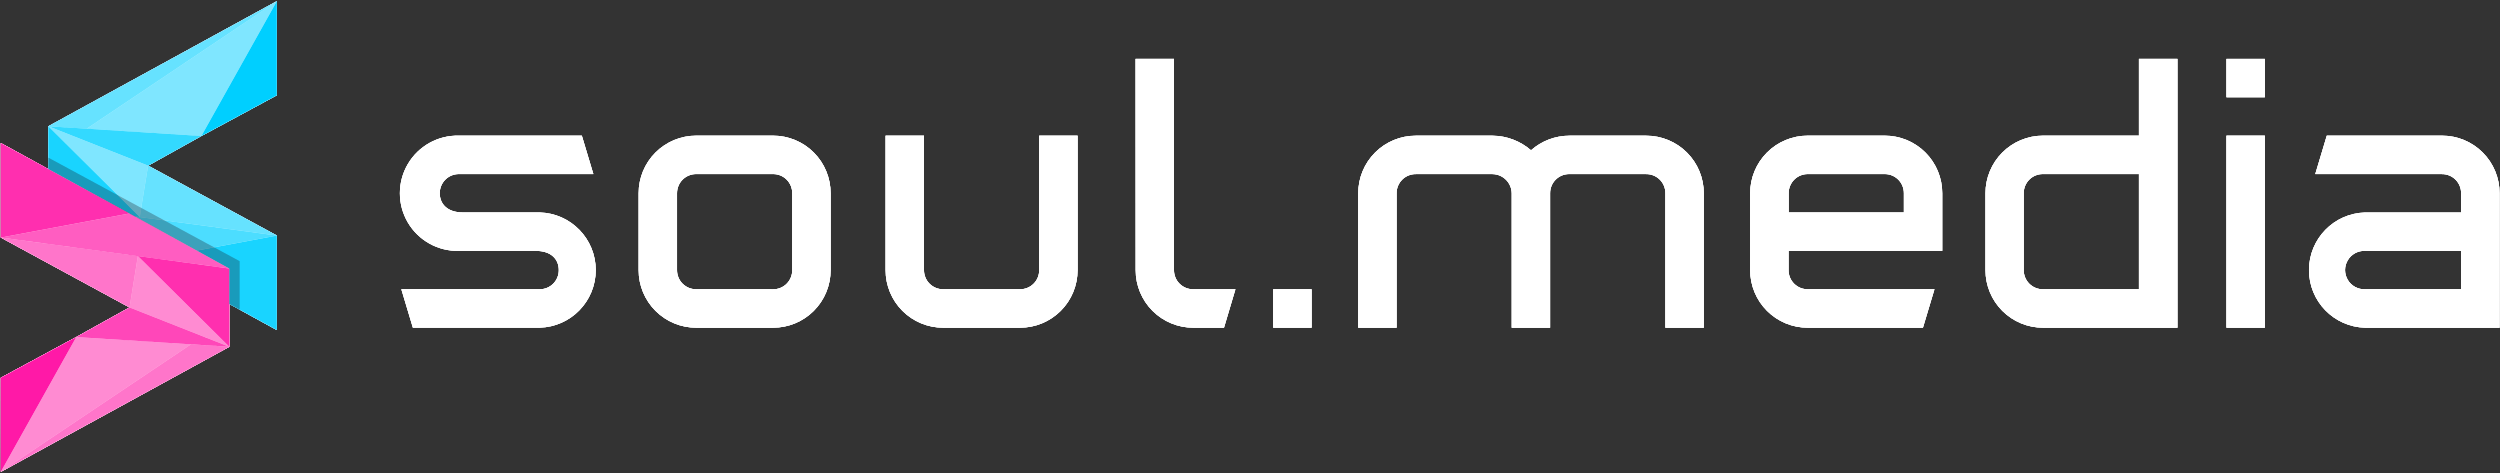 <?xml version="1.0" encoding="UTF-8"?>
<svg width="666px" height="126px" viewBox="0 0 666 126" version="1.1" xmlns="http://www.w3.org/2000/svg" xmlns:xlink="http://www.w3.org/1999/xlink">
    <rect x="0" y="0" width="666" height="126" fill="#333333" stroke="none"/>
    <title>soulmedia_logo_rgb</title>
    <g id="Page-1" stroke="none" stroke-width="1" fill="none" fill-rule="evenodd">
        <g id="soulmedia_logo_rgb" transform="translate(0.22, 0.33)" fill-rule="nonzero">
            <polygon id="Path" fill="#FFFFFF" points="73.52 87.58 73.52 62.42 39.23 43.8 53.32 35.95 73.52 25.05 73.5 0 12.66 33.31 12.66 43.51 12.66 43.51 12.66 54.15"></polygon>
            <polygon id="Path" fill="#FFFFFF" points="4.54747351e-13 37.79 4.54747351e-13 62.95 34.29 81.57 20.1 89.46 4.54747351e-13 100.31 0.02 125.36 60.86 92.05 60.86 81.86 60.86 81.85 60.86 71.21"></polygon>
            <polygon id="Path" fill="#0097CE" opacity="0.9" points="73.52 87.58 73.52 62.42 52.19 66.42 60.86 71.21 60.86 80.63"></polygon>
            <polygon id="Path" fill="#0097CE" opacity="0.7" points="35.69 57.31 52.19 66.42 73.52 62.42"></polygon>
            <polygon id="Path" fill="#0097CE" opacity="0.9" points="12.66 33.31 37.01 57.49 35.72 57.36 12.67 44.71"></polygon>
            <polygon id="Path" fill="#0097CE" opacity="0.6" points="39.23 43.8 37.01 57.49 73.52 62.42"></polygon>
            <polygon id="Path" fill="#0097CE" opacity="0.5" points="12.66 33.31 37.01 57.49 39.23 43.8"></polygon>
            <polygon id="Path" fill="#0097CE" opacity="0.8" points="53.42 35.9 12.66 33.31 39.23 43.8"></polygon>
            <polygon id="Path" fill="#0097CE" points="73.52 0 73.52 25.05 53.42 35.9"></polygon>
            <polygon id="Path" fill="#0097CE" opacity="0.5" points="22.86 33.97 73.52 0 53.42 35.9"></polygon>
            <polygon id="Path" fill="#0097CE" opacity="0.7" points="12.66 33.31 22.86 33.97 73.52 0"></polygon>
            <polygon id="Path" fill="#FF40B4" opacity="0.9" points="2.27373675e-13 37.79 2.27373675e-13 62.95 34.29 56.53"></polygon>
            <polygon id="Path" fill="#FF40B4" opacity="0.7" points="60.86 71.21 34.29 56.53 4.54747351e-13 62.95"></polygon>
            <polygon id="Path" fill="#FF40B4" opacity="0.9" points="60.86 92.05 36.5 67.88 60.86 71.21"></polygon>
            <polygon id="Path" fill="#FF40B4" opacity="0.6" points="34.29 81.57 36.5 67.88 2.27373675e-13 62.95"></polygon>
            <polygon id="Path" fill="#FF40B4" opacity="0.5" points="60.86 92.05 36.5 67.88 34.29 81.57"></polygon>
            <polygon id="Path" fill="#FF40B4" opacity="0.8" points="20.1 89.46 60.86 92.05 34.29 81.57"></polygon>
            <polygon id="Path" fill="#FF40B4" points="2.27373675e-13 125.36 2.27373675e-13 100.31 20.1 89.46"></polygon>
            <polygon id="Path" fill="#FF40B4" opacity="0.5" points="50.66 91.39 4.54747351e-13 125.36 20.1 89.46"></polygon>
            <polygon id="Path" fill="#FF40B4" opacity="0.7" points="60.86 92.05 50.66 91.39 4.54747351e-13 125.36"></polygon>
            <polygon id="Path" fill="#0097CE" opacity="0.6" points="63.62 69.24 63.62 82.16 60.85 80.64 60.86 71.21 12.67 44.71 12.67 41.67"></polygon>
            <path d="M122.05,66.5 C116.474,66.642 111.26,63.749 108.431,58.943 C105.601,54.137 105.601,48.173 108.431,43.367 C111.26,38.561 116.474,35.668 122.05,35.81 L154.78,35.81 L157.85,46.04 L122.05,46.04 C120.688,46.027 119.378,46.562 118.415,47.525 C117.452,48.488 116.916,49.798 116.93,51.16 C116.93,54.02 118.98,56.27 123.07,56.27 L143.53,56.27 C151.852,56.482 158.488,63.29 158.488,71.615 C158.488,79.94 151.852,86.748 143.53,86.96 L109.77,86.96 L106.7,76.73 L143.53,76.73 C144.889,76.743 146.197,76.209 147.158,75.248 C148.119,74.287 148.654,72.979 148.64,71.62 C148.64,68.75 146.64,66.5 142.51,66.5 L122.05,66.5 Z" id="Path" fill="#FFFFFF"></path>
            <path d="M185.26,86.97 C181.189,86.975 177.283,85.361 174.404,82.483 C171.524,79.606 169.907,75.701 169.91,71.63 L169.91,51.16 C169.905,47.087 171.52,43.18 174.4,40.3 C177.28,37.42 181.187,35.805 185.26,35.81 L205.72,35.81 C209.791,35.807 213.696,37.424 216.573,40.304 C219.451,43.183 221.065,47.089 221.06,51.16 L221.06,71.62 C221.068,75.692 219.455,79.599 216.576,82.479 C213.698,85.359 209.792,86.975 205.72,86.97 L185.26,86.97 Z M205.72,76.74 C207.079,76.754 208.387,76.219 209.348,75.258 C210.309,74.297 210.844,72.989 210.83,71.63 L210.83,51.16 C210.846,49.799 210.313,48.489 209.352,47.525 C208.39,46.562 207.081,46.026 205.72,46.04 L185.26,46.04 C183.898,46.027 182.588,46.562 181.625,47.525 C180.662,48.488 180.126,49.798 180.14,51.16 L180.14,71.62 C180.126,72.981 180.662,74.29 181.625,75.252 C182.589,76.213 183.899,76.746 185.26,76.73 L205.72,76.74 Z" id="Shape" fill="#FFFFFF"></path>
            <path d="M271.5,76.73 C272.861,76.746 274.171,76.213 275.135,75.252 C276.098,74.29 276.634,72.981 276.62,71.62 L276.62,35.81 L286.85,35.81 L286.85,71.62 C286.855,75.693 285.24,79.6 282.36,82.48 C279.48,85.36 275.573,86.975 271.5,86.97 L251.04,86.97 C246.97,86.975 243.065,85.361 240.187,82.483 C237.309,79.605 235.695,75.7 235.7,71.63 L235.7,35.81 L245.93,35.81 L245.93,71.62 C245.917,72.979 246.451,74.287 247.412,75.248 C248.373,76.209 249.681,76.743 251.04,76.73 L271.5,76.73 Z" id="Path" fill="#FFFFFF"></path>
            <path d="M302.3,15.36 L312.53,15.36 L312.53,71.62 C312.516,72.981 313.052,74.29 314.015,75.252 C314.979,76.213 316.289,76.746 317.65,76.73 L328.9,76.73 L325.85,86.97 L317.67,86.97 C313.599,86.975 309.693,85.361 306.814,82.483 C303.934,79.606 302.317,75.701 302.32,71.63 L302.3,15.36 Z" id="Path" fill="#FFFFFF"></path>
            <polygon id="Path" fill="#FFFFFF" points="338.96 76.73 349.19 76.73 349.19 86.97 338.96 86.97"></polygon>
            <path d="M417.85,46.04 C416.488,46.027 415.178,46.562 414.215,47.525 C413.252,48.488 412.716,49.798 412.73,51.16 L412.73,86.97 L402.5,86.97 L402.5,51.17 C402.462,48.362 400.198,46.093 397.39,46.05 L376.95,46.05 C375.588,46.037 374.278,46.572 373.315,47.535 C372.352,48.498 371.817,49.808 371.83,51.17 L371.83,86.97 L361.61,86.97 L361.61,51.17 C361.605,47.099 363.219,43.193 366.097,40.314 C368.974,37.434 372.879,35.817 376.95,35.82 L397.41,35.82 C401.174,35.861 404.8,37.24 407.64,39.71 C410.461,37.209 414.1,35.825 417.87,35.82 L438.33,35.82 C442.401,35.817 446.306,37.434 449.183,40.314 C452.061,43.193 453.675,47.099 453.67,51.17 L453.67,86.97 L443.44,86.97 L443.44,51.17 C443.456,49.809 442.923,48.499 441.962,47.535 C441,46.572 439.691,46.036 438.33,46.05 L417.85,46.04 Z" id="Path" fill="#FFFFFF"></path>
            <path d="M501.85,35.81 C505.923,35.805 509.83,37.42 512.71,40.3 C515.59,43.18 517.205,47.087 517.2,51.16 L517.2,66.5 L476.25,66.5 L476.25,71.62 C476.236,72.981 476.772,74.29 477.735,75.252 C478.699,76.213 480.009,76.746 481.37,76.73 L515.12,76.73 L512.05,86.97 L481.37,86.97 C477.298,86.978 473.391,85.365 470.511,82.486 C467.631,79.608 466.015,75.702 466.02,71.63 L466.02,51.16 C466.015,47.087 467.63,43.18 470.51,40.3 C473.39,37.42 477.297,35.805 481.37,35.81 L501.85,35.81 Z M481.4,46.04 C480.038,46.027 478.728,46.562 477.765,47.525 C476.802,48.488 476.267,49.798 476.28,51.16 L476.28,56.27 L506.97,56.27 L506.97,51.16 C506.983,49.798 506.448,48.488 505.485,47.525 C504.522,46.562 503.212,46.027 501.85,46.04 L481.4,46.04 Z" id="Shape" fill="#FFFFFF"></path>
            <path d="M569.59,35.81 L569.59,15.36 L579.85,15.36 L579.85,86.97 L544.05,86.97 C539.98,86.975 536.075,85.361 533.197,82.483 C530.319,79.605 528.705,75.7 528.71,71.63 L528.71,51.16 C528.705,47.089 530.319,43.183 533.197,40.304 C536.074,37.424 539.979,35.807 544.05,35.81 L569.59,35.81 Z M538.9,71.62 C538.886,72.979 539.421,74.287 540.382,75.248 C541.343,76.209 542.651,76.743 544.01,76.73 L569.59,76.73 L569.59,46.04 L544.01,46.04 C542.649,46.026 541.34,46.562 540.378,47.525 C539.417,48.489 538.884,49.799 538.9,51.16 L538.9,71.62 Z" id="Shape" fill="#FFFFFF"></path>
            <path d="M592.91,15.36 L603.14,15.36 L603.14,25.58 L592.91,25.58 L592.91,15.36 Z M592.91,35.81 L603.14,35.81 L603.14,86.97 L592.91,86.97 L592.91,35.81 Z" id="Shape" fill="#FFFFFF"></path>
            <path d="M616.57,46.04 L619.64,35.81 L650.33,35.81 C654.401,35.807 658.306,37.424 661.183,40.304 C664.061,43.183 665.675,47.089 665.67,51.16 L665.67,86.97 L629.85,86.97 C621.528,86.758 614.892,79.95 614.892,71.625 C614.892,63.3 621.528,56.492 629.85,56.28 L655.42,56.28 L655.42,51.17 C655.436,49.809 654.903,48.499 653.942,47.535 C652.98,46.572 651.671,46.036 650.31,46.05 L616.57,46.04 Z M655.44,76.73 L655.44,66.5 L629.85,66.5 C627.969,66.417 626.193,67.373 625.228,68.99 C624.262,70.607 624.262,72.623 625.228,74.24 C626.193,75.857 627.969,76.813 629.85,76.73 L655.44,76.73 Z" id="Shape" fill="#FFFFFF"></path>
            <polygon id="Path" fill="#FFFFFF" points="73.52 87.58 73.52 62.42 39.23 43.8 53.32 35.95 73.52 25.05 73.5 0 12.66 33.31 12.66 43.51 12.66 43.51 12.66 54.15"></polygon>
            <polygon id="Path" fill="#FFFFFF" points="4.54747351e-13 37.79 4.54747351e-13 62.95 34.29 81.57 20.1 89.46 4.54747351e-13 100.31 0.02 125.36 60.86 92.05 60.86 81.86 60.86 81.85 60.86 71.21"></polygon>
            <polygon id="Path" fill="#0097CE" opacity="0.9" points="73.52 87.58 73.52 62.42 52.19 66.42 60.86 71.21 60.86 80.63"></polygon>
            <polygon id="Path" fill="#0097CE" opacity="0.7" points="35.69 57.31 52.19 66.42 73.52 62.42"></polygon>
            <polygon id="Path" fill="#0097CE" opacity="0.9" points="12.66 33.31 37.01 57.49 35.72 57.36 12.67 44.71"></polygon>
            <polygon id="Path" fill="#0097CE" opacity="0.6" points="39.23 43.8 37.01 57.49 73.52 62.42"></polygon>
            <polygon id="Path" fill="#0097CE" opacity="0.5" points="12.66 33.31 37.01 57.49 39.23 43.8"></polygon>
            <polygon id="Path" fill="#0097CE" opacity="0.8" points="53.42 35.9 12.66 33.31 39.23 43.8"></polygon>
            <polygon id="Path" fill="#0097CE" points="73.52 0 73.52 25.05 53.42 35.9"></polygon>
            <polygon id="Path" fill="#0097CE" opacity="0.5" points="22.86 33.97 73.52 0 53.42 35.9"></polygon>
            <polygon id="Path" fill="#0097CE" opacity="0.7" points="12.66 33.31 22.86 33.97 73.52 0"></polygon>
            <polygon id="Path" fill="#FF40B4" opacity="0.9" points="2.27373675e-13 37.79 2.27373675e-13 62.95 34.29 56.53"></polygon>
            <polygon id="Path" fill="#FF40B4" opacity="0.7" points="60.86 71.21 34.29 56.53 4.54747351e-13 62.95"></polygon>
            <polygon id="Path" fill="#FF40B4" opacity="0.9" points="60.86 92.05 36.5 67.88 60.86 71.21"></polygon>
            <polygon id="Path" fill="#FF40B4" opacity="0.6" points="34.29 81.57 36.5 67.88 2.27373675e-13 62.95"></polygon>
            <polygon id="Path" fill="#FF40B4" opacity="0.5" points="60.86 92.05 36.5 67.88 34.29 81.57"></polygon>
            <polygon id="Path" fill="#FF40B4" opacity="0.8" points="20.1 89.46 60.86 92.05 34.29 81.57"></polygon>
            <polygon id="Path" fill="#FF40B4" points="2.27373675e-13 125.36 2.27373675e-13 100.31 20.1 89.46"></polygon>
            <polygon id="Path" fill="#FF40B4" opacity="0.5" points="50.66 91.39 4.54747351e-13 125.36 20.1 89.46"></polygon>
            <polygon id="Path" fill="#FF40B4" opacity="0.7" points="60.86 92.05 50.66 91.39 4.54747351e-13 125.36"></polygon>
            <polygon id="Path" fill="#0097CE" opacity="0.6" points="63.62 69.24 63.62 82.16 60.85 80.64 60.86 71.21 12.67 44.71 12.67 41.67"></polygon>
            <path d="M122.05,66.5 C116.474,66.642 111.26,63.749 108.431,58.943 C105.601,54.137 105.601,48.173 108.431,43.367 C111.26,38.561 116.474,35.668 122.05,35.81 L154.78,35.81 L157.85,46.04 L122.05,46.04 C120.688,46.027 119.378,46.562 118.415,47.525 C117.452,48.488 116.916,49.798 116.93,51.16 C116.93,54.02 118.98,56.27 123.07,56.27 L143.53,56.27 C151.852,56.482 158.488,63.29 158.488,71.615 C158.488,79.94 151.852,86.748 143.53,86.96 L109.77,86.96 L106.7,76.73 L143.53,76.73 C144.889,76.743 146.197,76.209 147.158,75.248 C148.119,74.287 148.654,72.979 148.64,71.62 C148.64,68.75 146.64,66.5 142.51,66.5 L122.05,66.5 Z" id="Path" fill="#FFFFFF"></path>
            <path d="M185.26,86.97 C181.189,86.975 177.283,85.361 174.404,82.483 C171.524,79.606 169.907,75.701 169.91,71.63 L169.91,51.16 C169.905,47.087 171.52,43.18 174.4,40.3 C177.28,37.42 181.187,35.805 185.26,35.81 L205.72,35.81 C209.791,35.807 213.696,37.424 216.573,40.304 C219.451,43.183 221.065,47.089 221.06,51.16 L221.06,71.62 C221.068,75.692 219.455,79.599 216.576,82.479 C213.698,85.359 209.792,86.975 205.72,86.97 L185.26,86.97 Z M205.72,76.74 C207.079,76.754 208.387,76.219 209.348,75.258 C210.309,74.297 210.844,72.989 210.83,71.63 L210.83,51.16 C210.846,49.799 210.313,48.489 209.352,47.525 C208.39,46.562 207.081,46.026 205.72,46.04 L185.26,46.04 C183.898,46.027 182.588,46.562 181.625,47.525 C180.662,48.488 180.126,49.798 180.14,51.16 L180.14,71.62 C180.126,72.981 180.662,74.29 181.625,75.252 C182.589,76.213 183.899,76.746 185.26,76.73 L205.72,76.74 Z" id="Shape" fill="#FFFFFF"></path>
            <path d="M271.5,76.73 C272.861,76.746 274.171,76.213 275.135,75.252 C276.098,74.29 276.634,72.981 276.62,71.62 L276.62,35.81 L286.85,35.81 L286.85,71.62 C286.855,75.693 285.24,79.6 282.36,82.48 C279.48,85.36 275.573,86.975 271.5,86.97 L251.04,86.97 C246.97,86.975 243.065,85.361 240.187,82.483 C237.309,79.605 235.695,75.7 235.7,71.63 L235.7,35.81 L245.93,35.81 L245.93,71.62 C245.917,72.979 246.451,74.287 247.412,75.248 C248.373,76.209 249.681,76.743 251.04,76.73 L271.5,76.73 Z" id="Path" fill="#FFFFFF"></path>
            <path d="M302.3,15.36 L312.53,15.36 L312.53,71.62 C312.516,72.981 313.052,74.29 314.015,75.252 C314.979,76.213 316.289,76.746 317.65,76.73 L328.9,76.73 L325.85,86.97 L317.67,86.97 C313.599,86.975 309.693,85.361 306.814,82.483 C303.934,79.606 302.317,75.701 302.32,71.63 L302.3,15.36 Z" id="Path" fill="#FFFFFF"></path>
            <polygon id="Path" fill="#FFFFFF" points="338.96 76.73 349.19 76.73 349.19 86.97 338.96 86.97"></polygon>
            <path d="M417.85,46.04 C416.488,46.027 415.178,46.562 414.215,47.525 C413.252,48.488 412.716,49.798 412.73,51.16 L412.73,86.97 L402.5,86.97 L402.5,51.17 C402.462,48.362 400.198,46.093 397.39,46.05 L376.95,46.05 C375.588,46.037 374.278,46.572 373.315,47.535 C372.352,48.498 371.817,49.808 371.83,51.17 L371.83,86.97 L361.61,86.97 L361.61,51.17 C361.605,47.099 363.219,43.193 366.097,40.314 C368.974,37.434 372.879,35.817 376.95,35.82 L397.41,35.82 C401.174,35.861 404.8,37.24 407.64,39.71 C410.461,37.209 414.1,35.825 417.87,35.82 L438.33,35.82 C442.401,35.817 446.306,37.434 449.183,40.314 C452.061,43.193 453.675,47.099 453.67,51.17 L453.67,86.97 L443.44,86.97 L443.44,51.17 C443.456,49.809 442.923,48.499 441.962,47.535 C441,46.572 439.691,46.036 438.33,46.05 L417.85,46.04 Z" id="Path" fill="#FFFFFF"></path>
            <path d="M501.85,35.81 C505.923,35.805 509.83,37.42 512.71,40.3 C515.59,43.18 517.205,47.087 517.2,51.16 L517.2,66.5 L476.25,66.5 L476.25,71.62 C476.236,72.981 476.772,74.29 477.735,75.252 C478.699,76.213 480.009,76.746 481.37,76.73 L515.12,76.73 L512.05,86.97 L481.37,86.97 C477.298,86.978 473.391,85.365 470.511,82.486 C467.631,79.608 466.015,75.702 466.02,71.63 L466.02,51.16 C466.015,47.087 467.63,43.18 470.51,40.3 C473.39,37.42 477.297,35.805 481.37,35.81 L501.85,35.81 Z M481.4,46.04 C480.038,46.027 478.728,46.562 477.765,47.525 C476.802,48.488 476.267,49.798 476.28,51.16 L476.28,56.27 L506.97,56.27 L506.97,51.16 C506.983,49.798 506.448,48.488 505.485,47.525 C504.522,46.562 503.212,46.027 501.85,46.04 L481.4,46.04 Z" id="Shape" fill="#FFFFFF"></path>
            <path d="M569.59,35.81 L569.59,15.36 L579.85,15.36 L579.85,86.97 L544.05,86.97 C539.98,86.975 536.075,85.361 533.197,82.483 C530.319,79.605 528.705,75.7 528.71,71.63 L528.71,51.16 C528.705,47.089 530.319,43.183 533.197,40.304 C536.074,37.424 539.979,35.807 544.05,35.81 L569.59,35.81 Z M538.9,71.62 C538.886,72.979 539.421,74.287 540.382,75.248 C541.343,76.209 542.651,76.743 544.01,76.73 L569.59,76.73 L569.59,46.04 L544.01,46.04 C542.649,46.026 541.34,46.562 540.378,47.525 C539.417,48.489 538.884,49.799 538.9,51.16 L538.9,71.62 Z" id="Shape" fill="#FFFFFF"></path>
            <path d="M592.91,15.36 L603.14,15.36 L603.14,25.58 L592.91,25.58 L592.91,15.36 Z M592.91,35.81 L603.14,35.81 L603.14,86.97 L592.91,86.97 L592.91,35.81 Z" id="Shape" fill="#FFFFFF"></path>
            <path d="M616.57,46.04 L619.64,35.81 L650.33,35.81 C654.401,35.807 658.306,37.424 661.183,40.304 C664.061,43.183 665.675,47.089 665.67,51.16 L665.67,86.97 L629.85,86.97 C621.528,86.758 614.892,79.95 614.892,71.625 C614.892,63.3 621.528,56.492 629.85,56.28 L655.42,56.28 L655.42,51.17 C655.436,49.809 654.903,48.499 653.942,47.535 C652.98,46.572 651.671,46.036 650.31,46.05 L616.57,46.04 Z M655.44,76.73 L655.44,66.5 L629.85,66.5 C627.969,66.417 626.193,67.373 625.228,68.99 C624.262,70.607 624.262,72.623 625.228,74.24 C626.193,75.857 627.969,76.813 629.85,76.73 L655.44,76.73 Z" id="Shape" fill="#FFFFFF"></path>
            <polygon id="Path" fill="#1A171B" opacity="0.3" points="63.62 69.24 63.62 82.16 60.85 80.64 60.86 71.21 12.67 44.72 12.67 41.67"></polygon>
            <polygon id="Path" fill="#FFFFFF" points="73.52 87.58 73.52 62.42 39.23 43.8 53.32 35.95 73.52 25.05 73.5 0 12.66 33.31 12.66 43.51 12.66 43.51 12.66 54.15"></polygon>
            <polygon id="Path" fill="#FFFFFF" points="4.54747351e-13 37.79 4.54747351e-13 62.95 34.29 81.57 20.1 89.46 4.54747351e-13 100.31 0.02 125.36 60.86 92.05 60.86 81.86 60.86 81.85 60.86 71.21"></polygon>
            <polygon id="Path" fill="#0097CE" opacity="0.9" points="73.52 87.58 73.52 62.42 52.19 66.42 60.86 71.21 60.86 80.63"></polygon>
            <polygon id="Path" fill="#0097CE" opacity="0.7" points="35.69 57.31 52.19 66.42 73.52 62.42"></polygon>
            <polygon id="Path" fill="#0097CE" opacity="0.9" points="12.66 33.31 37.01 57.49 35.72 57.36 12.67 44.71"></polygon>
            <polygon id="Path" fill="#0097CE" opacity="0.6" points="39.23 43.8 37.01 57.49 73.52 62.42"></polygon>
            <polygon id="Path" fill="#0097CE" opacity="0.5" points="12.66 33.31 37.01 57.49 39.23 43.8"></polygon>
            <polygon id="Path" fill="#0097CE" opacity="0.8" points="53.42 35.9 12.66 33.31 39.23 43.8"></polygon>
            <polygon id="Path" fill="#0097CE" points="73.52 0 73.52 25.05 53.42 35.9"></polygon>
            <polygon id="Path" fill="#0097CE" opacity="0.5" points="22.86 33.97 73.52 0 53.42 35.9"></polygon>
            <polygon id="Path" fill="#0097CE" opacity="0.7" points="12.66 33.31 22.86 33.97 73.52 0"></polygon>
            <polygon id="Path" fill="#FF40B4" opacity="0.9" points="2.27373675e-13 37.79 2.27373675e-13 62.95 34.29 56.53"></polygon>
            <polygon id="Path" fill="#FF40B4" opacity="0.7" points="60.86 71.21 34.29 56.53 4.54747351e-13 62.95"></polygon>
            <polygon id="Path" fill="#FF40B4" opacity="0.9" points="60.86 92.05 36.5 67.88 60.86 71.21"></polygon>
            <polygon id="Path" fill="#FF40B4" opacity="0.6" points="34.29 81.57 36.5 67.88 2.27373675e-13 62.95"></polygon>
            <polygon id="Path" fill="#FF40B4" opacity="0.5" points="60.86 92.05 36.5 67.88 34.29 81.57"></polygon>
            <polygon id="Path" fill="#FF40B4" opacity="0.8" points="20.1 89.46 60.86 92.05 34.29 81.57"></polygon>
            <polygon id="Path" fill="#FF40B4" points="2.27373675e-13 125.36 2.27373675e-13 100.31 20.1 89.46"></polygon>
            <polygon id="Path" fill="#FF40B4" opacity="0.5" points="50.66 91.39 4.54747351e-13 125.36 20.1 89.46"></polygon>
            <polygon id="Path" fill="#FF40B4" opacity="0.7" points="60.86 92.05 50.66 91.39 4.54747351e-13 125.36"></polygon>
            <polygon id="Path" fill="#0097CE" opacity="0.6" points="63.62 69.24 63.62 82.16 60.85 80.64 60.86 71.21 12.67 44.71 12.67 41.67"></polygon>
            <path d="M122.05,66.5 C116.474,66.642 111.26,63.749 108.431,58.943 C105.601,54.137 105.601,48.173 108.431,43.367 C111.26,38.561 116.474,35.668 122.05,35.81 L154.78,35.81 L157.85,46.04 L122.05,46.04 C120.688,46.027 119.378,46.562 118.415,47.525 C117.452,48.488 116.916,49.798 116.93,51.16 C116.93,54.02 118.98,56.27 123.07,56.27 L143.53,56.27 C151.852,56.482 158.488,63.29 158.488,71.615 C158.488,79.94 151.852,86.748 143.53,86.96 L109.77,86.96 L106.7,76.73 L143.53,76.73 C144.889,76.743 146.197,76.209 147.158,75.248 C148.119,74.287 148.654,72.979 148.64,71.62 C148.64,68.75 146.64,66.5 142.51,66.5 L122.05,66.5 Z" id="Path" fill="#FFFFFF"></path>
            <path d="M185.26,86.97 C181.189,86.975 177.283,85.361 174.404,82.483 C171.524,79.606 169.907,75.701 169.91,71.63 L169.91,51.16 C169.905,47.087 171.52,43.18 174.4,40.3 C177.28,37.42 181.187,35.805 185.26,35.81 L205.72,35.81 C209.791,35.807 213.696,37.424 216.573,40.304 C219.451,43.183 221.065,47.089 221.06,51.16 L221.06,71.62 C221.068,75.692 219.455,79.599 216.576,82.479 C213.698,85.359 209.792,86.975 205.72,86.97 L185.26,86.97 Z M205.72,76.74 C207.079,76.754 208.387,76.219 209.348,75.258 C210.309,74.297 210.844,72.989 210.83,71.63 L210.83,51.16 C210.846,49.799 210.313,48.489 209.352,47.525 C208.39,46.562 207.081,46.026 205.72,46.04 L185.26,46.04 C183.898,46.027 182.588,46.562 181.625,47.525 C180.662,48.488 180.126,49.798 180.14,51.16 L180.14,71.62 C180.126,72.981 180.662,74.29 181.625,75.252 C182.589,76.213 183.899,76.746 185.26,76.73 L205.72,76.74 Z" id="Shape" fill="#FFFFFF"></path>
            <path d="M271.5,76.73 C272.861,76.746 274.171,76.213 275.135,75.252 C276.098,74.29 276.634,72.981 276.62,71.62 L276.62,35.81 L286.85,35.81 L286.85,71.62 C286.855,75.693 285.24,79.6 282.36,82.48 C279.48,85.36 275.573,86.975 271.5,86.97 L251.04,86.97 C246.97,86.975 243.065,85.361 240.187,82.483 C237.309,79.605 235.695,75.7 235.7,71.63 L235.7,35.81 L245.93,35.81 L245.93,71.62 C245.917,72.979 246.451,74.287 247.412,75.248 C248.373,76.209 249.681,76.743 251.04,76.73 L271.5,76.73 Z" id="Path" fill="#FFFFFF"></path>
            <path d="M302.3,15.36 L312.53,15.36 L312.53,71.62 C312.516,72.981 313.052,74.29 314.015,75.252 C314.979,76.213 316.289,76.746 317.65,76.73 L328.9,76.73 L325.85,86.97 L317.67,86.97 C313.599,86.975 309.693,85.361 306.814,82.483 C303.934,79.606 302.317,75.701 302.32,71.63 L302.3,15.36 Z" id="Path" fill="#FFFFFF"></path>
            <polygon id="Path" fill="#FFFFFF" points="338.96 76.73 349.19 76.73 349.19 86.97 338.96 86.97"></polygon>
            <path d="M417.85,46.04 C416.488,46.027 415.178,46.562 414.215,47.525 C413.252,48.488 412.716,49.798 412.73,51.16 L412.73,86.97 L402.5,86.97 L402.5,51.17 C402.462,48.362 400.198,46.093 397.39,46.05 L376.95,46.05 C375.588,46.037 374.278,46.572 373.315,47.535 C372.352,48.498 371.817,49.808 371.83,51.17 L371.83,86.97 L361.61,86.97 L361.61,51.17 C361.605,47.099 363.219,43.193 366.097,40.314 C368.974,37.434 372.879,35.817 376.95,35.82 L397.41,35.82 C401.174,35.861 404.8,37.24 407.64,39.71 C410.461,37.209 414.1,35.825 417.87,35.82 L438.33,35.82 C442.401,35.817 446.306,37.434 449.183,40.314 C452.061,43.193 453.675,47.099 453.67,51.17 L453.67,86.97 L443.44,86.97 L443.44,51.17 C443.456,49.809 442.923,48.499 441.962,47.535 C441,46.572 439.691,46.036 438.33,46.05 L417.85,46.04 Z" id="Path" fill="#FFFFFF"></path>
            <path d="M501.85,35.81 C505.923,35.805 509.83,37.42 512.71,40.3 C515.59,43.18 517.205,47.087 517.2,51.16 L517.2,66.5 L476.25,66.5 L476.25,71.62 C476.236,72.981 476.772,74.29 477.735,75.252 C478.699,76.213 480.009,76.746 481.37,76.73 L515.12,76.73 L512.05,86.97 L481.37,86.97 C477.298,86.978 473.391,85.365 470.511,82.486 C467.631,79.608 466.015,75.702 466.02,71.63 L466.02,51.16 C466.015,47.087 467.63,43.18 470.51,40.3 C473.39,37.42 477.297,35.805 481.37,35.81 L501.85,35.81 Z M481.4,46.04 C480.038,46.027 478.728,46.562 477.765,47.525 C476.802,48.488 476.267,49.798 476.28,51.16 L476.28,56.27 L506.97,56.27 L506.97,51.16 C506.983,49.798 506.448,48.488 505.485,47.525 C504.522,46.562 503.212,46.027 501.85,46.04 L481.4,46.04 Z" id="Shape" fill="#FFFFFF"></path>
            <path d="M569.59,35.81 L569.59,15.36 L579.85,15.36 L579.85,86.97 L544.05,86.97 C539.98,86.975 536.075,85.361 533.197,82.483 C530.319,79.605 528.705,75.7 528.71,71.63 L528.71,51.16 C528.705,47.089 530.319,43.183 533.197,40.304 C536.074,37.424 539.979,35.807 544.05,35.81 L569.59,35.81 Z M538.9,71.62 C538.886,72.979 539.421,74.287 540.382,75.248 C541.343,76.209 542.651,76.743 544.01,76.73 L569.59,76.73 L569.59,46.04 L544.01,46.04 C542.649,46.026 541.34,46.562 540.378,47.525 C539.417,48.489 538.884,49.799 538.9,51.16 L538.9,71.62 Z" id="Shape" fill="#FFFFFF"></path>
            <path d="M592.91,15.36 L603.14,15.36 L603.14,25.58 L592.91,25.58 L592.91,15.36 Z M592.91,35.81 L603.14,35.81 L603.14,86.97 L592.91,86.97 L592.91,35.81 Z" id="Shape" fill="#FFFFFF"></path>
            <path d="M616.57,46.04 L619.64,35.81 L650.33,35.81 C654.401,35.807 658.306,37.424 661.183,40.304 C664.061,43.183 665.675,47.089 665.67,51.16 L665.67,86.97 L629.85,86.97 C621.528,86.758 614.892,79.95 614.892,71.625 C614.892,63.3 621.528,56.492 629.85,56.28 L655.42,56.28 L655.42,51.17 C655.436,49.809 654.903,48.499 653.942,47.535 C652.98,46.572 651.671,46.036 650.31,46.05 L616.57,46.04 Z M655.44,76.73 L655.44,66.5 L629.85,66.5 C627.969,66.417 626.193,67.373 625.228,68.99 C624.262,70.607 624.262,72.623 625.228,74.24 C626.193,75.857 627.969,76.813 629.85,76.73 L655.44,76.73 Z" id="Shape" fill="#FFFFFF"></path>
            <polygon id="Path" fill="#1A171B" opacity="0.3" points="63.62 69.24 63.62 82.16 60.85 80.64 60.86 71.21 12.67 44.72 12.67 41.67"></polygon>
            <polygon id="Path" fill="#FFFFFF" points="73.52 87.58 73.52 62.42 39.23 43.8 53.32 35.95 73.52 25.05 73.5 0 12.66 33.31 12.66 43.51 12.66 43.51 12.66 54.15"></polygon>
            <polygon id="Path" fill="#FFFFFF" points="4.54747351e-13 37.79 4.54747351e-13 62.95 34.29 81.57 20.1 89.46 4.54747351e-13 100.31 0.02 125.36 60.86 92.05 60.86 81.86 60.86 81.85 60.86 71.21"></polygon>
            <polygon id="Path" fill="#00CFFF" opacity="0.9" points="73.52 87.58 73.52 62.42 52.19 66.42 60.86 71.21 60.86 80.63"></polygon>
            <polygon id="Path" fill="#00CFFF" opacity="0.7" points="35.69 57.31 52.19 66.42 73.52 62.42"></polygon>
            <polygon id="Path" fill="#00CFFF" opacity="0.9" points="12.66 33.31 37.01 57.49 35.72 57.36 12.67 44.71"></polygon>
            <polygon id="Path" fill="#00CFFF" opacity="0.6" points="39.23 43.8 37.01 57.49 73.52 62.42"></polygon>
            <polygon id="Path" fill="#00CFFF" opacity="0.5" points="12.66 33.31 37.01 57.49 39.23 43.8"></polygon>
            <polygon id="Path" fill="#00CFFF" opacity="0.8" points="53.42 35.9 12.66 33.31 39.23 43.8"></polygon>
            <polygon id="Path" fill="#00CFFF" points="73.52 0 73.52 25.05 53.42 35.9"></polygon>
            <polygon id="Path" fill="#00CFFF" opacity="0.5" points="22.86 33.97 73.52 0 53.42 35.9"></polygon>
            <polygon id="Path" fill="#00CFFF" opacity="0.6" points="12.66 33.31 22.86 33.97 73.52 0"></polygon>
            <polygon id="Path" fill="#FF19A7" opacity="0.9" points="2.27373675e-13 37.79 2.27373675e-13 62.95 34.29 56.53"></polygon>
            <polygon id="Path" fill="#FF19A7" opacity="0.7" points="60.86 71.21 34.29 56.53 4.54747351e-13 62.95"></polygon>
            <polygon id="Path" fill="#FF19A7" opacity="0.9" points="60.86 92.05 36.51 67.88 60.86 71.21"></polygon>
            <polygon id="Path" fill="#FF19A7" opacity="0.6" points="34.29 81.57 36.51 67.88 0 62.95"></polygon>
            <polygon id="Path" fill="#FF19A7" opacity="0.5" points="60.86 92.05 36.51 67.88 34.29 81.57"></polygon>
            <polygon id="Path" fill="#FF19A7" opacity="0.8" points="20.1 89.46 60.86 92.05 34.29 81.57"></polygon>
            <polygon id="Path" fill="#FF19A7" points="2.27373675e-13 125.36 2.27373675e-13 100.31 20.1 89.46"></polygon>
            <polygon id="Path" fill="#FF19A7" opacity="0.5" points="50.66 91.39 4.54747351e-13 125.36 20.1 89.46"></polygon>
            <polygon id="Path" fill="#FF19A7" opacity="0.6" points="60.86 92.05 50.66 91.39 4.54747351e-13 125.36"></polygon>
            <polygon id="Path" fill="#1A171B" opacity="0.3" points="63.62 69.24 63.62 82.16 60.85 80.64 60.86 71.21 12.67 44.71 12.67 41.67"></polygon>
        </g>
    </g>
</svg>